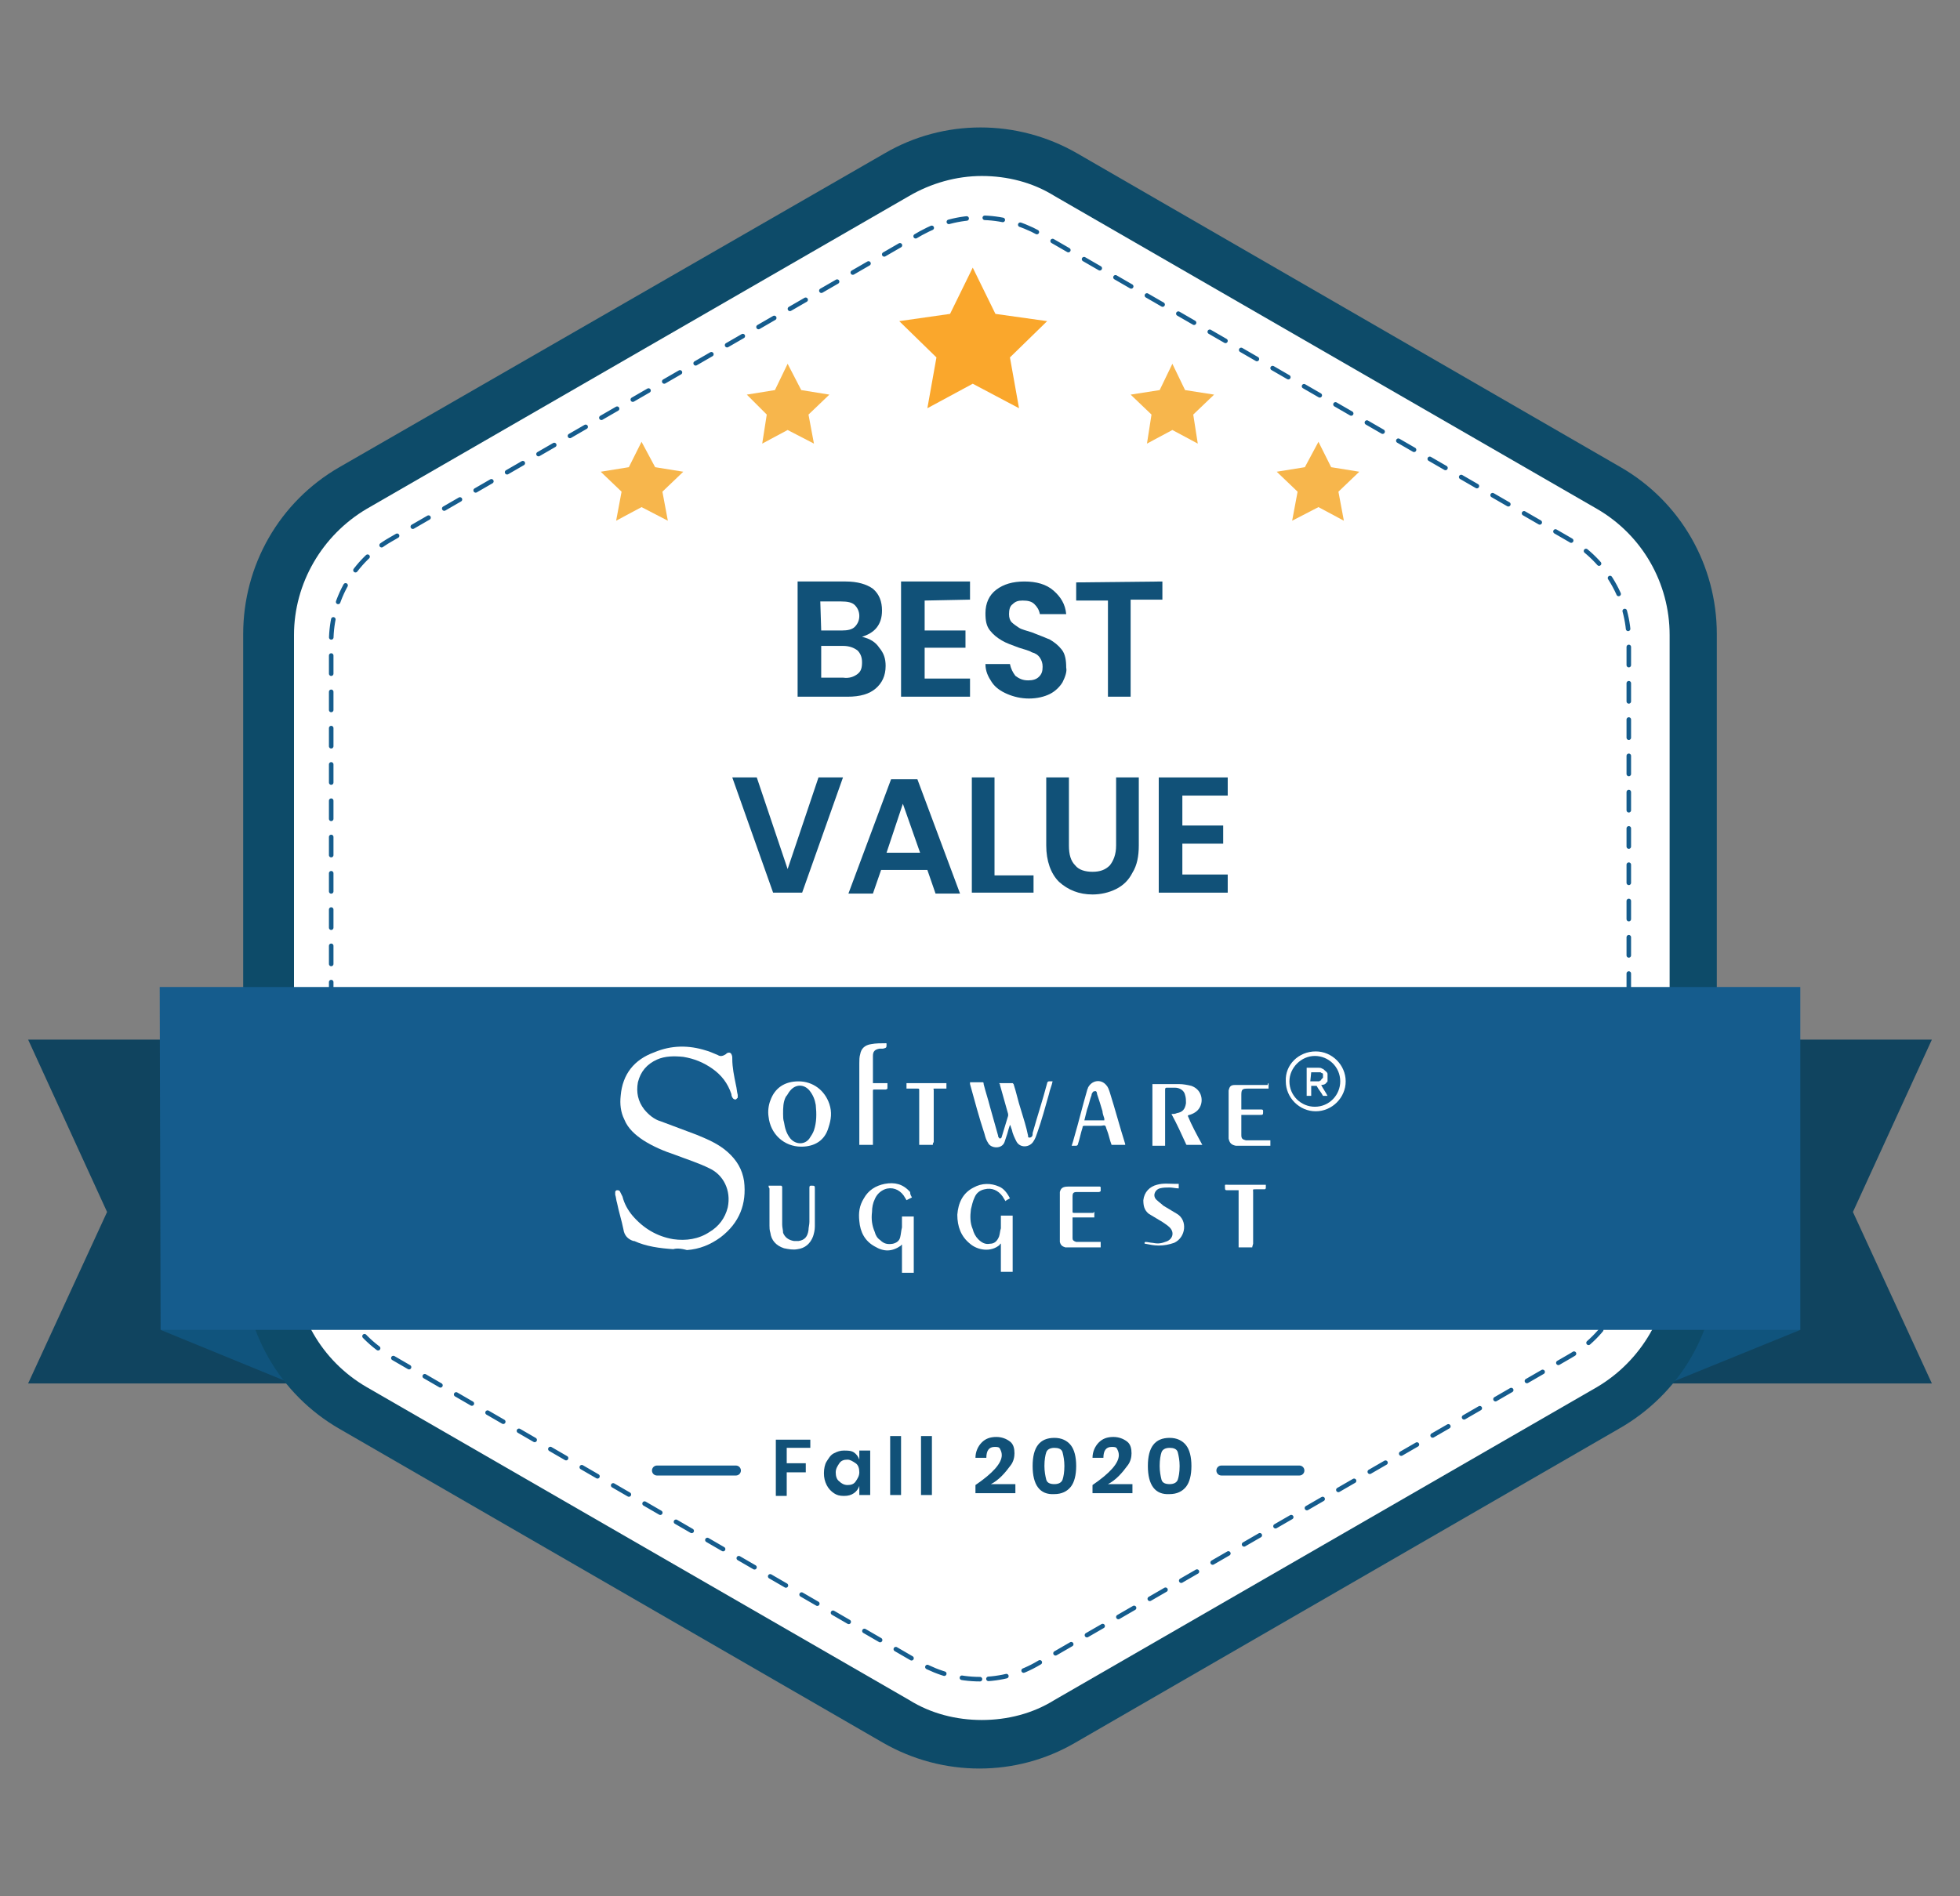 <?xml version="1.0" encoding="utf-8"?>
<!-- Generator: Adobe Illustrator 22.1.0, SVG Export Plug-In . SVG Version: 6.00 Build 0)  -->
<svg version="1.1" id="Layer_1" xmlns="http://www.w3.org/2000/svg" xmlns:xlink="http://www.w3.org/1999/xlink" x="0px" y="0px"
	 viewBox="0 0 216 209" style="enable-background:new 0 0 216 209;" xml:space="preserve">
<rect x="0" y="0" width="216" height="209" fill="#808080" stroke="none"/>
<style type="text/css">
	.st0{fill:#10445F;}
	.st1{fill:#10547D;}
	.st2{fill:#0D4B69;}
	.st3{fill:#FFFFFF;}
	.st4{fill:none;stroke:#155C8D;stroke-width:0.5;stroke-linecap:round;stroke-miterlimit:10;stroke-dasharray:2,2;}
	.st5{fill:#155C8D;}
	.st6{fill:none;}
	.st7{enable-background:new    ;}
	.st8{fill:#115178;}
	.st9{fill:none;stroke:#155C8D;stroke-width:1.099;stroke-linecap:round;stroke-linejoin:round;stroke-miterlimit:10;}
	.st10{fill:#F7B64C;}
	.st11{fill:#FAA72C;}
</style>
<g>
	<polygon class="st0" points="212.9,152.5 183.9,152.5 183.9,114.6 212.9,114.6 204.2,133.6 	"/>
	<polygon class="st0" points="3.1,152.5 32.1,152.5 32.1,114.6 3.1,114.6 11.8,133.6 	"/>
	<polygon class="st1" points="198.4,146.6 183.9,152.5 184.3,140.1 	"/>
	<polygon class="st1" points="17.7,146.6 32.1,152.5 31.7,140.1 	"/>
	<path class="st2" d="M189.2,139.1V69.9c0-7.6-4-14.6-10.6-18.4l-59.9-34.6c-6.6-3.8-14.7-3.8-21.2,0L37.4,51.5
		c-6.6,3.8-10.6,10.8-10.6,18.4v69.2c0,7.6,4,14.6,10.6,18.4l59.9,34.6c6.6,3.8,14.7,3.8,21.2,0l59.9-34.6
		C185.1,153.7,189.2,146.7,189.2,139.1"/>
	<path class="st3" d="M108.2,189.6c-2.8,0-5.6-0.7-8-2.2l-59.8-34.5c-5-2.9-8-8.2-8-13.9V70c0-5.7,3.1-11,8-13.9l59.8-34.5
		c2.4-1.4,5.2-2.2,8-2.2s5.6,0.7,8,2.2L176,56.1c5,2.9,8,8.2,8,13.9v69c0,5.7-3.1,11-8,13.9l-59.8,34.5
		C113.8,188.9,111,189.6,108.2,189.6"/>
	<path class="st4" d="M108,185.1c-2.3,0-4.5-0.6-6.5-1.7L43,149.5c-4-2.3-6.5-6.6-6.5-11.2V70.7c0-4.6,2.5-8.9,6.5-11.2l58.5-33.8
		c2-1.1,4.2-1.7,6.5-1.7s4.5,0.6,6.5,1.7L173,59.5c4,2.3,6.5,6.6,6.5,11.2v67.6c0,4.6-2.5,8.9-6.5,11.2l-58.5,33.8
		C112.5,184.5,110.3,185.1,108,185.1z"/>
	<polygon class="st5" points="198.4,108.8 17.6,108.8 17.7,146.6 198.4,146.6 	"/>
	<rect class="st6" width="216" height="209"/>
	<g class="st7">
		<path class="st8" d="M96.9,71.4c0.5,0.6,0.7,1.2,0.7,2c0,1.1-0.4,1.9-1.1,2.5s-1.7,0.9-3.1,0.9h-5.5V64.1h5.3c1.3,0,2.3,0.3,3,0.8
			c0.7,0.6,1,1.4,1,2.4c0,0.8-0.2,1.4-0.6,1.9s-1,0.8-1.6,1C95.9,70.4,96.5,70.8,96.9,71.4z M90.5,69.5h2.3c0.6,0,1.1-0.1,1.4-0.4
			s0.5-0.7,0.5-1.2s-0.2-0.9-0.5-1.2c-0.3-0.3-0.8-0.4-1.5-0.4h-2.3L90.5,69.5L90.5,69.5z M94.5,74.3C94.9,74,95,73.6,95,73
			s-0.2-1-0.5-1.3c-0.4-0.3-0.9-0.5-1.6-0.5h-2.4v3.5h2.4C93.6,74.8,94.1,74.6,94.5,74.3z"/>
		<path class="st8" d="M101.9,66.2v3.3h4.5v1.9h-4.5v3.4h5v2h-7.6V64.1h7.6v2L101.9,66.2L101.9,66.2z"/>
		<path class="st8" d="M117.1,75.2c-0.3,0.5-0.8,1-1.4,1.3s-1.4,0.5-2.3,0.5s-1.7-0.2-2.4-0.5s-1.3-0.7-1.7-1.3s-0.7-1.2-0.7-2h2.7
			c0.1,0.5,0.3,0.9,0.6,1.3c0.4,0.3,0.8,0.5,1.4,0.5c0.5,0,0.9-0.1,1.2-0.4c0.3-0.3,0.4-0.6,0.4-1.1c0-0.4-0.1-0.7-0.3-1
			c-0.2-0.3-0.5-0.5-0.9-0.6c-0.3-0.2-0.8-0.3-1.4-0.5c-0.8-0.3-1.4-0.5-1.9-0.8s-0.9-0.6-1.3-1.1s-0.5-1.1-0.5-1.9
			c0-1.1,0.4-2,1.2-2.6s1.8-0.9,3.1-0.9c1.3,0,2.4,0.3,3.2,1s1.3,1.5,1.4,2.6h-2.9c-0.1-0.5-0.3-0.8-0.6-1.1
			c-0.3-0.3-0.7-0.4-1.3-0.4c-0.5,0-0.8,0.1-1.1,0.4c-0.3,0.2-0.4,0.6-0.4,1.1c0,0.4,0.1,0.7,0.3,0.9c0.2,0.2,0.5,0.4,0.8,0.6
			s0.8,0.3,1.4,0.5c0.8,0.3,1.5,0.6,2,0.8c0.5,0.3,0.9,0.6,1.3,1.1s0.5,1.2,0.5,2C117.6,74,117.4,74.6,117.1,75.2z"/>
		<path class="st8" d="M128.1,64.1v2h-3.5v10.7h-2.5V66.2h-3.5v-2L128.1,64.1L128.1,64.1z"/>
	</g>
	<g class="st7">
		<path class="st8" d="M83.4,85.7l3.4,10.1l3.4-10.1h2.7l-4.5,12.7h-3.2l-4.5-12.7H83.4z"/>
		<path class="st8" d="M102.2,95.9h-5.1l-0.9,2.6h-2.7l4.7-12.6h2.9l4.7,12.6h-2.7L102.2,95.9z M101.4,94l-1.9-5.4L97.7,94H101.4z"
			/>
		<path class="st8" d="M109.6,96.5h4.3v1.9h-6.8V85.7h2.5V96.5z"/>
		<path class="st8" d="M117.8,85.7v7.5c0,1,0.2,1.7,0.7,2.2c0.4,0.5,1.1,0.7,1.9,0.7s1.4-0.2,1.9-0.7c0.4-0.5,0.7-1.2,0.7-2.2v-7.5
			h2.5v7.5c0,1.2-0.2,2.2-0.7,3c-0.4,0.8-1,1.4-1.8,1.8s-1.7,0.6-2.6,0.6c-1.5,0-2.7-0.5-3.7-1.4c-0.9-0.9-1.4-2.3-1.4-4v-7.5H117.8
			z"/>
		<path class="st8" d="M130.3,87.8V91h4.5v2h-4.5v3.4h5v2h-7.6V85.7h7.6v2h-5V87.8z"/>
	</g>
	<path class="st3" d="M74.2,137.7c-1.5-0.1-3-0.3-4.3-0.9h-0.1c-0.6-0.2-1-0.6-1.1-1.3c-0.2-1-0.5-1.9-0.7-2.9
		c-0.1-0.3-0.1-0.6-0.2-0.9c0-0.1,0-0.2,0-0.3s0.1-0.2,0.2-0.2s0.2,0,0.3,0.1c0.1,0.2,0.2,0.4,0.3,0.6c0.2,0.8,0.6,1.5,1.1,2.1
		c1.2,1.4,2.7,2.3,4.5,2.6c1.4,0.2,2.8,0,4-0.8c1-0.6,1.7-1.5,2-2.7c0.4-1.9-0.5-3.6-2-4.3c-1.2-0.6-2.5-1-3.8-1.5
		c-1.2-0.4-2.4-0.9-3.5-1.6c-0.9-0.6-1.7-1.3-2.1-2.3c-0.4-0.8-0.5-1.7-0.4-2.6c0.2-2.4,1.5-4,3.7-4.8c1.9-0.8,3.8-0.8,5.7-0.2
		c0.4,0.1,0.8,0.3,1.3,0.5c0.3,0.2,0.6,0.1,0.9-0.1l0.1-0.1c0.2-0.1,0.4-0.1,0.5,0.1s0.1,0.3,0.1,0.5c0,1,0.2,1.9,0.4,2.9
		c0.1,0.4,0.1,0.7,0.2,1.1c0,0.1,0,0.2,0,0.3c-0.1,0.1-0.2,0.2-0.2,0.2c-0.1,0-0.2,0-0.3-0.1c-0.1-0.1-0.2-0.3-0.2-0.5
		c-0.4-1.2-1.1-2.1-2.1-2.8c-1-0.7-2-1.1-3.2-1.3c-1-0.1-2-0.1-2.9,0.3c-1.1,0.5-1.8,1.3-2.1,2.5c-0.2,1.1,0,2.1,0.7,3
		c0.5,0.6,1.1,1.1,1.8,1.3c1.3,0.5,2.7,1,4,1.5c1.2,0.5,2.4,1,3.4,1.9s1.6,1.9,1.8,3.2c0.3,2.5-0.5,4.6-2.6,6.2
		c-1.1,0.8-2.3,1.3-3.7,1.4C75,137.6,74.5,137.6,74.2,137.7"/>
	<path class="st3" d="M111.3,124c-0.1,0.3-0.2,0.6-0.3,1c-0.1,0.3-0.2,0.6-0.3,0.9c-0.3,0.8-1.5,0.7-1.8,0.1c-0.2-0.3-0.3-0.6-0.4-1
		c-0.6-1.8-1.1-3.7-1.6-5.5c0-0.1,0-0.1,0-0.2h1.4c0.1,0,0.1,0.1,0.1,0.2c0.2,0.8,0.5,1.7,0.7,2.5c0.3,1.1,0.6,2.1,0.9,3.2v0.1
		c0.1,0.1,0.1,0.2,0.2,0.2s0.2-0.1,0.2-0.2l0.7-2.3c0-0.1,0-0.1,0-0.2c-0.3-1.1-0.6-2.1-0.9-3.2c0-0.1,0-0.1-0.1-0.2h1.5l0.1,0.1
		c0.3,0.9,0.5,1.9,0.8,2.8c0.3,1,0.6,1.9,0.8,2.9v0.1c0,0.1,0.1,0.1,0.2,0.1s0.2-0.1,0.2-0.1c0.1-0.1,0.1-0.2,0.1-0.4
		c0.5-1.8,1.1-3.6,1.6-5.5c0-0.1,0.1-0.2,0.2-0.2s0.3,0,0.4,0c-0.1,0.5-0.3,0.9-0.4,1.4c-0.4,1.4-0.8,2.9-1.3,4.3
		c-0.1,0.3-0.2,0.6-0.4,0.9c-0.4,0.7-1.5,0.8-1.9,0c-0.2-0.4-0.4-0.8-0.5-1.3C111.4,124.3,111.4,124.1,111.3,124L111.3,124"/>
	<path class="st3" d="M132.5,126.2h-1.7c0,0-0.1,0-0.1-0.1c-0.5-1.1-1-2.2-1.6-3.3l0,0c0.2,0,0.4,0,0.6-0.1c0.6-0.1,0.9-0.4,1-1.1
		c0-0.3,0-0.6-0.1-0.9c-0.1-0.5-0.6-0.8-1.1-0.8c-0.3,0-0.6,0-0.9,0c-0.1,0-0.2,0-0.2,0.2v0.8v5.1v0.3H127v-6.8c0.1,0,0.1,0,0.2,0
		h2.7c0.5,0,1,0.1,1.4,0.2c1.1,0.4,1.3,1.5,1,2.2c-0.2,0.5-0.6,0.8-1.2,1c-0.1,0-0.1,0-0.2,0.1C131.3,124,131.9,125.1,132.5,126.2"
		/>
	<path class="st3" d="M100.5,132c-0.2,0.1-0.4,0.2-0.6,0.3c-0.1-0.2-0.2-0.3-0.3-0.5c-0.5-0.7-1.3-1-2.1-0.7
		c-0.5,0.2-0.9,0.6-1.1,1.1c-0.2,0.4-0.3,0.9-0.3,1.4c-0.1,0.8,0,1.5,0.3,2.2c0.1,0.4,0.3,0.7,0.6,0.9c0.4,0.4,0.8,0.5,1.4,0.4
		c0.4-0.1,0.7-0.3,0.8-0.7c0.1-0.4,0.1-0.7,0.2-1.1c0-0.3,0-0.7,0-1v-0.2h1.3v6.2h-1.3v-3.1c-0.1,0-0.1,0.1-0.1,0.1
		c-1,0.7-1.9,0.7-2.9,0.1c-1.1-0.6-1.6-1.6-1.7-2.8c-0.1-0.9,0-1.7,0.5-2.5c0.5-0.9,1.3-1.4,2.3-1.6c1.1-0.2,2,0,2.8,0.9
		C100.3,131.7,100.4,131.8,100.5,132"/>
	<path class="st3" d="M111.3,132.1c-0.2,0.1-0.4,0.2-0.5,0.3c-0.1-0.2-0.2-0.3-0.3-0.5c-0.5-0.7-1.2-1-2-0.8
		c-0.5,0.1-0.9,0.4-1.1,0.9c-0.2,0.4-0.3,0.9-0.4,1.3c-0.1,0.8-0.1,1.5,0.2,2.2c0.1,0.4,0.3,0.8,0.6,1.1c0.4,0.4,0.8,0.6,1.3,0.5
		c0.5,0,0.8-0.3,1-0.8c0.1-0.3,0.1-0.6,0.2-0.9c0-0.4,0-0.8,0-1.2V134h1.3v6.2h-1.3v-3.1c-0.1,0-0.1,0-0.1,0.1
		c-1,0.9-2.5,0.6-3.3-0.1c-1-0.8-1.4-1.9-1.4-3.2c0.1-1.3,0.6-2.4,1.8-3c0.9-0.5,1.9-0.5,2.8-0.1C110.6,131,111,131.5,111.3,132.1"
		/>
	<path class="st3" d="M88.3,126.4c-1.9,0-3.4-1.4-3.6-3.3c-0.1-0.6,0-1.3,0.2-1.8c0.5-1.4,1.6-2.1,3.1-2.1c1.6,0,2.9,1,3.4,2.5
		c0.3,0.9,0.2,1.7-0.1,2.6C90.9,125.7,89.8,126.4,88.3,126.4 M86.3,122.8c0,0.3,0,0.6,0.1,0.9c0.1,0.7,0.3,1.3,0.7,1.8
		c0.6,0.7,1.6,0.7,2.1,0c0.2-0.3,0.4-0.6,0.5-0.9c0.3-0.9,0.3-1.8,0.2-2.8c-0.1-0.6-0.3-1.1-0.7-1.6c-0.6-0.7-1.5-0.7-2.1,0
		c-0.2,0.2-0.3,0.5-0.5,0.7C86.3,121.5,86.3,122.1,86.3,122.8"/>
	<path class="st3" d="M96.2,119.4h1.6v0.6c0,0-0.1,0.1-0.2,0.1c-0.4,0-0.8,0-1.2,0c-0.2,0-0.2,0-0.2,0.2v5.7v0.2h-1.5V126v-8.8
		c0-0.3,0-0.7,0.1-1c0.1-0.6,0.5-1,1.2-1.1c0.5-0.1,1.1-0.1,1.6-0.1c0.1,0,0.1,0,0.1,0.1c0,0.4,0,0.4-0.4,0.5c-0.1,0-0.3,0-0.4,0
		c-0.5,0.1-0.7,0.3-0.7,0.8c0,0.6,0,1.3,0,1.9C96.2,118.7,96.2,119,96.2,119.4"/>
	<path class="st3" d="M84.7,130.7h1.4l0.1,0.1c0,0.2,0,0.4,0,0.5v3.7c0,0.3,0.1,0.6,0.1,0.9c0.2,0.5,0.6,0.8,1.2,0.9
		c0.2,0,0.3,0,0.5,0c0.7-0.1,1-0.5,1.1-1.2c0-0.3,0.1-0.6,0.1-0.9v-3.8c0-0.2,0.1-0.2,0.2-0.2c0.4,0,0.4,0,0.4,0.4
		c0,1.4,0,2.7,0,4.1c0,0.4-0.1,0.8-0.2,1.1c-0.3,0.8-0.9,1.3-1.7,1.4c-0.5,0.1-1,0-1.5-0.1c-0.9-0.3-1.4-0.9-1.5-1.7
		c-0.1-0.3-0.1-0.6-0.1-0.8V131C84.7,130.9,84.7,130.8,84.7,130.7"/>
	<path class="st3" d="M124,126.2h-1.5c-0.2-0.5-0.3-1.1-0.5-1.6c-0.1-0.2-0.1-0.4-0.2-0.5s-0.3,0-0.5,0h-1.8c-0.2,0-0.2,0.1-0.2,0.2
		c-0.2,0.6-0.3,1.2-0.5,1.8c0,0.1-0.1,0.2-0.2,0.2s-0.3,0-0.5,0c0.1-0.3,0.2-0.6,0.3-1c0.5-1.7,0.9-3.4,1.4-5.1
		c0-0.1,0.1-0.2,0.1-0.3c0.4-0.8,1.4-1,2-0.3c0.2,0.2,0.3,0.5,0.4,0.8c0.6,1.9,1.1,3.8,1.7,5.7C124,126.1,124,126.1,124,126.2
		 M121.7,123.5c0-0.1,0-0.1,0-0.2c-0.1-0.3-0.2-0.6-0.2-0.8c-0.2-0.7-0.4-1.3-0.6-1.9c0-0.2-0.1-0.4-0.3-0.3c-0.2,0-0.2,0.2-0.3,0.3
		v0.1c-0.2,0.5-0.3,1.1-0.5,1.6c-0.1,0.4-0.2,0.8-0.3,1.2C120.2,123.5,121,123.5,121.7,123.5"/>
	<path class="st3" d="M139.8,119.4v0.6h-0.2h-2.1c-0.6,0-0.7,0.1-0.7,0.7v1.4v0.2c0.1,0,0.2,0,0.2,0h2c0.2,0,0.2,0.1,0.2,0.2
		c0,0.4,0,0.4-0.4,0.4H137h-0.2v0.2v2c0,0.4,0.1,0.5,0.5,0.6c0.2,0,0.4,0,0.6,0h1.9h0.2v0.6h-0.2h-3.3c-0.1,0-0.2,0-0.3,0
		c-0.5-0.1-0.7-0.3-0.8-0.8c0-0.2,0-0.4,0-0.6c0-1.5,0-3,0-4.5c0-0.1,0-0.2,0-0.2c0.1-0.4,0.2-0.6,0.7-0.6c0.2,0,0.3,0,0.5,0h3.1
		C139.7,119.4,139.8,119.4,139.8,119.4"/>
	<path class="st3" d="M120.6,133.6v0.6h-2.4c0,0.1,0,0.1,0,0.2v1.9c0,0.1,0,0.2,0,0.2c0,0.2,0.1,0.3,0.4,0.4c0.1,0,0.3,0,0.5,0h2
		h0.2v0.6h-0.2h-3.3c-0.1,0-0.3,0-0.4,0c-0.3-0.1-0.5-0.2-0.6-0.6c0-0.1,0-0.3,0-0.4v-4.7c0-0.1,0-0.3,0-0.4
		c0.1-0.4,0.3-0.6,0.9-0.6c1,0,2,0,3.1,0h0.4c0,0,0.1,0,0.1,0.1s0,0.3,0,0.4c0,0-0.1,0.1-0.2,0.1h-1.4c-0.3,0-0.6,0-1,0
		s-0.5,0.1-0.5,0.5c0,0.6,0,1.1,0,1.7c0,0.1,0.1,0.1,0.2,0.1h2.1C120.5,133.6,120.6,133.6,120.6,133.6"/>
	<path class="st3" d="M126.2,136.9c0.3,0,0.6,0.1,0.8,0.1c0.5,0.1,0.9,0.1,1.4-0.1c0.8-0.2,1.1-1,0.5-1.6c-0.2-0.2-0.5-0.4-0.8-0.6
		c-0.5-0.3-1-0.6-1.5-0.9c-0.5-0.4-0.6-0.9-0.6-1.5c0.1-0.9,0.7-1.5,1.5-1.7c0.7-0.2,1.4-0.1,2-0.1c0.1,0,0.1,0,0.2,0
		c0.1,0,0.1,0,0.2,0v0.5c-0.3,0-0.7-0.1-1-0.1c-0.4,0-0.7,0-1.1,0.1c-0.6,0.2-0.8,0.9-0.3,1.3c0.2,0.2,0.5,0.4,0.7,0.6
		c0.5,0.3,1,0.6,1.5,0.9c1.2,0.7,1,2.6-0.3,3.2c-0.6,0.2-1.1,0.3-1.7,0.3c-0.5,0-1-0.1-1.5-0.2C126.1,137.1,126.1,137,126.2,136.9
		L126.2,136.9L126.2,136.9z"/>
	<path class="st3" d="M102.8,126.2h-1.5V126v-5.8c0-0.2,0-0.2-0.2-0.2c-0.4,0-0.8,0-1.2,0v-0.6h4.4v0.6h-0.6H103
		c-0.1,0-0.2,0-0.1,0.1v0.1v5.7C102.8,126,102.8,126.1,102.8,126.2"/>
	<path class="st3" d="M138,137.5h-1.5v-6.3H136h-0.8c-0.1,0-0.2,0-0.2-0.2c0-0.5-0.1-0.4,0.4-0.4h3.8c0.1,0,0.2,0,0.3,0
		c0,0.2,0,0.3,0,0.4l-0.1,0.1h-1c-0.4,0-0.3,0-0.3,0.3v5.7C138,137.4,138,137.5,138,137.5"/>
	<path class="st3" d="M145,115.9c1.8,0,3.3,1.5,3.3,3.3s-1.5,3.3-3.3,3.3s-3.3-1.5-3.3-3.3C141.6,117.4,143.1,115.9,145,115.9
		 M142.1,119.2c0,1.6,1.3,2.8,2.8,2.8c1.6,0,2.8-1.3,2.8-2.8c0-1.6-1.3-2.8-2.8-2.8C143.4,116.4,142.1,117.7,142.1,119.2"/>
	<path class="st3" d="M145.6,119.6c0.2,0.4,0.5,0.8,0.7,1.2l0,0h-0.5l0,0c-0.2-0.4-0.5-0.7-0.7-1.1l0,0h-0.6l0,0v1.1H144v-3.1l0,0
		h1.3c0.1,0,0.3,0,0.4,0.1c0.1,0,0.2,0.1,0.3,0.2s0.3,0.2,0.3,0.4c0,0.1,0,0.2,0,0.3c0,0.1,0,0.2,0,0.4c0,0.1,0,0.2-0.1,0.2
		C146.1,119.5,145.9,119.6,145.6,119.6C145.7,119.6,145.7,119.6,145.6,119.6 M144.4,119.2C144.4,119.2,144.5,119.2,144.4,119.2h0.7
		c0.1,0,0.1,0,0.2,0c0.1,0,0.1,0,0.2-0.1c0.1,0,0.1,0,0.1-0.1c0.1-0.1,0.1-0.1,0.2-0.2c0-0.1,0-0.2,0-0.3c0-0.1,0-0.2-0.1-0.2
		s-0.1-0.1-0.2-0.1h-0.1h-0.1h-0.1h-0.7l0,0L144.4,119.2L144.4,119.2z"/>
	<line class="st9" x1="143.2" y1="162.1" x2="134.6" y2="162.1"/>
	<line class="st9" x1="81.1" y1="162.1" x2="72.4" y2="162.1"/>
	<g class="st7">
		<path class="st8" d="M89.3,158.6v1h-2.6v1.7h2.1v1h-2.1v2.6h-1.2v-6.2h3.8V158.6z"/>
		<path class="st8" d="M94.1,160.1c0.3,0.2,0.5,0.5,0.6,0.8v-1h1.2v4.9h-1.2v-1c-0.1,0.3-0.3,0.6-0.6,0.8c-0.3,0.2-0.6,0.3-1.1,0.3
			s-0.8-0.1-1.1-0.3s-0.6-0.5-0.8-0.9s-0.3-0.8-0.3-1.3s0.1-1,0.3-1.3s0.4-0.7,0.8-0.9s0.7-0.3,1.1-0.3S93.8,159.9,94.1,160.1z
			 M92.5,161.3c-0.2,0.3-0.4,0.6-0.4,1s0.1,0.8,0.4,1c0.2,0.2,0.5,0.4,0.9,0.4s0.7-0.1,0.9-0.4s0.4-0.6,0.4-1s-0.1-0.8-0.4-1
			s-0.6-0.4-0.9-0.4C93,160.9,92.7,161,92.5,161.3z"/>
		<path class="st8" d="M99.3,158.3v6.5h-1.2v-6.5H99.3z"/>
		<path class="st8" d="M102.7,158.3v6.5h-1.2v-6.5H102.7z"/>
		<path class="st8" d="M110.4,160.4c0-0.3-0.1-0.5-0.2-0.7s-0.3-0.2-0.6-0.2c-0.6,0-0.9,0.4-0.9,1.2h-1.2c0-0.7,0.3-1.3,0.7-1.7
			c0.4-0.4,0.9-0.6,1.6-0.6c0.6,0,1.1,0.2,1.5,0.5s0.5,0.8,0.5,1.3c0,0.4-0.1,0.9-0.4,1.3s-0.6,0.8-1,1.2s-0.8,0.7-1.2,0.9h2.7v1
			h-4.4v-0.9C109.4,162.4,110.4,161.3,110.4,160.4z"/>
	</g>
	<g class="st7">
		<path class="st8" d="M113.8,161.6c0-2.1,0.8-3.1,2.4-3.1c0.8,0,1.4,0.3,1.8,0.8s0.6,1.3,0.6,2.3s-0.2,1.8-0.6,2.3s-1,0.8-1.8,0.8
			C114.6,164.8,113.8,163.7,113.8,161.6z M117.3,161.6c0-0.6-0.1-1.1-0.2-1.5s-0.5-0.5-0.9-0.5c-0.5,0-0.8,0.2-0.9,0.5
			s-0.2,0.8-0.2,1.5c0,0.6,0.1,1.1,0.2,1.5s0.5,0.5,0.9,0.5c0.5,0,0.8-0.2,0.9-0.5S117.3,162.3,117.3,161.6z"/>
	</g>
	<g class="st7">
		<path class="st8" d="M123.3,160.4c0-0.3-0.1-0.5-0.2-0.7s-0.3-0.2-0.6-0.2c-0.6,0-0.9,0.4-0.9,1.2h-1.2c0-0.7,0.3-1.3,0.7-1.7
			c0.4-0.4,0.9-0.6,1.6-0.6c0.6,0,1.1,0.2,1.5,0.5s0.5,0.8,0.5,1.3c0,0.4-0.1,0.9-0.4,1.3s-0.6,0.8-1,1.2s-0.8,0.7-1.2,0.9h2.7v1
			h-4.4v-0.9C122.3,162.4,123.3,161.3,123.3,160.4z"/>
	</g>
	<g class="st7">
		<path class="st8" d="M126.5,161.6c0-2.1,0.8-3.1,2.4-3.1c0.8,0,1.4,0.3,1.8,0.8s0.6,1.3,0.6,2.3s-0.2,1.8-0.6,2.3s-1,0.8-1.8,0.8
			C127.3,164.8,126.5,163.7,126.5,161.6z M130,161.6c0-0.6-0.1-1.1-0.2-1.5s-0.5-0.5-0.9-0.5c-0.5,0-0.8,0.2-0.9,0.5
			s-0.2,0.8-0.2,1.5c0,0.6,0.1,1.1,0.2,1.5c0.1,0.4,0.5,0.5,0.9,0.5c0.5,0,0.8-0.2,0.9-0.5S130,162.3,130,161.6z"/>
	</g>
	<g>
		<polygon class="st10" points="129.2,40.1 130.6,43 133.8,43.5 131.5,45.7 132,48.9 129.2,47.4 126.4,48.9 126.9,45.7 124.6,43.5 
			127.8,43 		"/>
		<polygon class="st10" points="86.8,40.1 88.3,43 91.4,43.5 89.1,45.7 89.7,48.9 86.8,47.4 84,48.9 84.5,45.7 82.3,43.5 85.4,43 		
			"/>
		<polygon class="st10" points="145.3,48.7 146.7,51.5 149.8,52 147.5,54.2 148.1,57.4 145.3,55.9 142.4,57.4 143,54.2 140.7,52 
			143.8,51.5 		"/>
		<polygon class="st10" points="70.7,48.7 72.2,51.5 75.3,52 73,54.2 73.6,57.4 70.7,55.9 67.9,57.4 68.5,54.2 66.2,52 69.3,51.5 		
			"/>
		<polygon class="st11" points="107.2,29.5 109.7,34.6 115.4,35.4 111.3,39.4 112.3,45 107.2,42.3 102.2,45 103.2,39.4 99.1,35.4 
			104.7,34.6 		"/>
	</g>
</g>
</svg>
